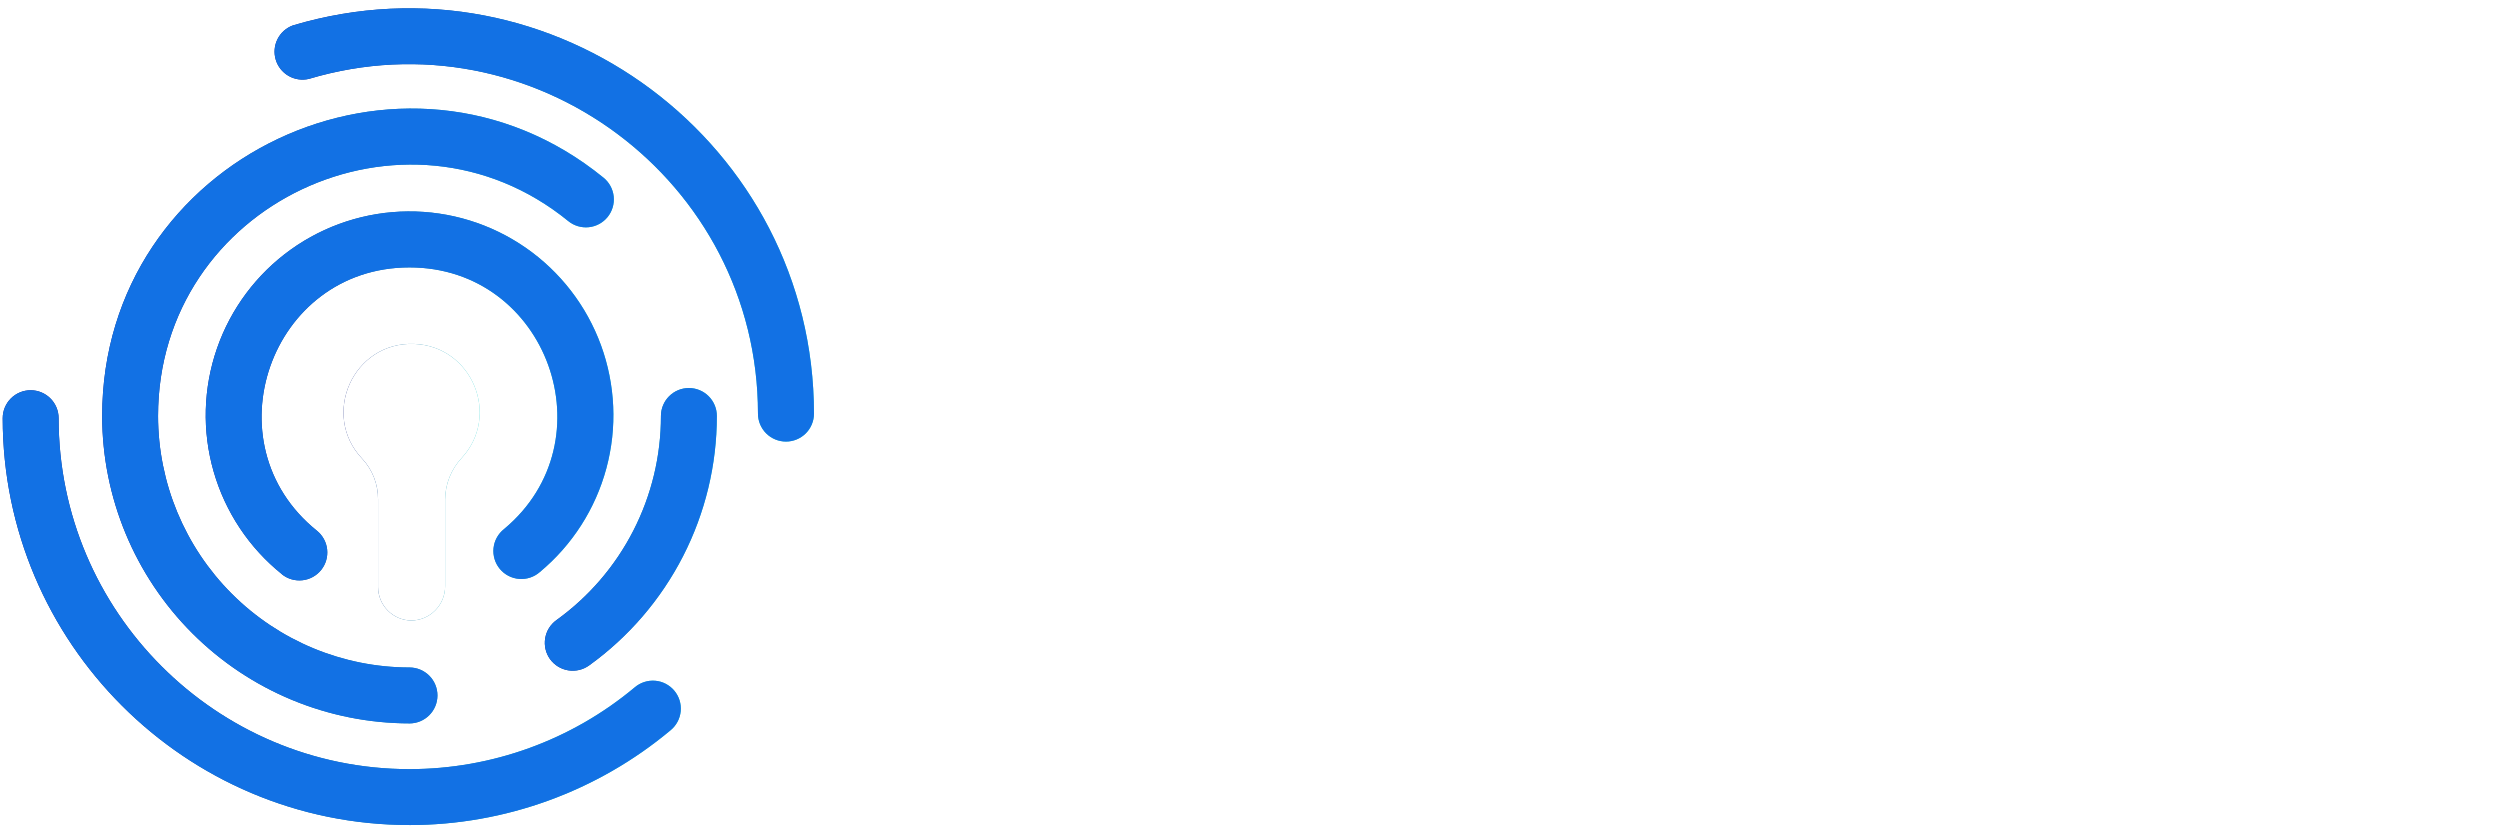 <svg fill="none" height="43" viewBox="0 0 163 54" width="129" xmlns="http://www.w3.org/2000/svg" xmlns:xlink="http://www.w3.org/1999/xlink"><filter id="a" color-interpolation-filters="sRGB" filterUnits="userSpaceOnUse" height="20.984" width="98.707" x="63.781" y="4.546"><feFlood flood-opacity="0" result="BackgroundImageFix"/><feColorMatrix in="SourceAlpha" type="matrix" values="0 0 0 0 0 0 0 0 0 0 0 0 0 0 0 0 0 0 127 0"/><feOffset dy=".15"/><feGaussianBlur stdDeviation=".075"/><feColorMatrix type="matrix" values="0 0 0 0 0 0 0 0 0 0 0 0 0 0 0 0 0 0 0.25 0"/><feBlend in2="BackgroundImageFix" mode="normal" result="effect1_dropShadow"/><feBlend in="SourceGraphic" in2="effect1_dropShadow" mode="normal" result="shape"/></filter><filter id="b" color-interpolation-filters="sRGB" filterUnits="userSpaceOnUse" height="14.754" width="97.661" x="64.825" y="33.331"><feFlood flood-opacity="0" result="BackgroundImageFix"/><feColorMatrix in="SourceAlpha" type="matrix" values="0 0 0 0 0 0 0 0 0 0 0 0 0 0 0 0 0 0 127 0"/><feOffset dy=".148"/><feGaussianBlur stdDeviation=".074"/><feColorMatrix type="matrix" values="0 0 0 0 0 0 0 0 0 0 0 0 0 0 0 0 0 0 0.25 0"/><feBlend in2="BackgroundImageFix" mode="normal" result="effect1_dropShadow"/><feBlend in="SourceGraphic" in2="effect1_dropShadow" mode="normal" result="shape"/></filter><linearGradient id="c"><stop offset="0" stop-color="#1a2980"/><stop offset="1" stop-color="#26d0ce"/></linearGradient><linearGradient id="d" gradientUnits="userSpaceOnUse" x1="22.398" x2="31.278" xlink:href="#c" y1="31.272" y2="31.272"/><linearGradient id="e" gradientUnits="userSpaceOnUse" x1="17.901" x2="53.072" xlink:href="#c" y1="14.499" y2="14.499"/><linearGradient id="f" gradientUnits="userSpaceOnUse" x1="13.412" x2="39.993" xlink:href="#c" y1="25.648" y2="25.648"/><linearGradient id="g" gradientUnits="userSpaceOnUse" x1="6.662" x2="40.024" xlink:href="#c" y1="26.955" y2="26.955"/><linearGradient id="h" gradientUnits="userSpaceOnUse" x1="35.521" x2="46.737" xlink:href="#c" y1="34.349" y2="34.349"/><linearGradient id="i" gradientUnits="userSpaceOnUse" x1=".176" x2="44.389" xlink:href="#c" y1="39.452" y2="39.452"/><path d="m27.012 22.258c3.748.143 5.657 4.654 3.088 7.438-.687.736-1.072 1.703-1.078 2.71v5.651c.002.59-.231 1.157-.647 1.576-.416.419-.981.656-1.572.658-.573-.01-1.12-.244-1.523-.652-.403-.408-.629-.958-.631-1.532v-5.705c.008-.987-.362-1.94-1.035-2.662-2.713-2.86-.593-7.635 3.396-7.483z" fill="url(#d)"/><path d="m27.012 22.258c3.748.143 5.657 4.654 3.088 7.438-.687.736-1.072 1.703-1.078 2.71v5.651c.002.59-.231 1.157-.647 1.576-.416.419-.981.656-1.572.658-.573-.01-1.12-.244-1.523-.652-.403-.408-.629-.958-.631-1.532v-5.705c.008-.987-.362-1.94-1.035-2.662-2.713-2.86-.593-7.635 3.396-7.483z" fill="#fff"/><path d="m51.243 28.623c-.483 0-.947-.192-1.289-.534-.342-.342-.534-.805-.534-1.288 0-15.182-14.686-26.177-29.279-21.825-.452.107-.928.036-1.331-.197-.402-.233-.7-.61-.833-1.056s-.091-.925.118-1.34c.209-.415.568-.735 1.005-.894 16.956-5.053 33.971 7.72 33.971 25.319-.002.483-.196.946-.539 1.286s-.807.53-1.29.529z" fill="url(#e)"/><path d="m51.243 28.623c-.483 0-.947-.192-1.289-.534-.342-.342-.534-.805-.534-1.288 0-15.182-14.686-26.177-29.279-21.825-.452.107-.928.036-1.331-.197-.402-.233-.7-.61-.833-1.056s-.091-.925.118-1.34c.209-.415.568-.735 1.005-.894 16.956-5.053 33.971 7.72 33.971 25.319-.002.483-.196.946-.539 1.286s-.807.53-1.29.529z" fill="#1271e4"/><path d="m18.38 37.27c-2.138-1.717-3.692-4.054-4.45-6.69-.758-2.635-.682-5.441.218-8.032.9-2.591 2.579-4.84 4.806-6.438 2.228-1.599 4.896-2.469 7.638-2.492 2.742-.023 5.424.803 7.679 2.365 2.254 1.562 3.97 3.782 4.913 6.358.942 2.575 1.065 5.379.351 8.027s-2.229 5.01-4.339 6.762c-.183.161-.396.283-.627.36-.231.077-.475.107-.718.088s-.479-.086-.696-.198-.408-.266-.564-.453c-.156-.187-.273-.404-.343-.636-.071-.233-.094-.478-.069-.72.025-.242.099-.477.217-.69.118-.213.277-.401.468-.551 6.901-5.746 2.844-17.062-6.167-17.062-9.096 0-13.098 11.49-6.037 17.166.377.303.618.743.67 1.223.052.48-.088.962-.391 1.339s-.743.618-1.223.67c-.481.052-.962-.088-1.339-.391z" fill="url(#f)"/><path d="m18.38 37.27c-2.138-1.717-3.692-4.054-4.45-6.69-.758-2.635-.682-5.441.218-8.032.9-2.591 2.579-4.84 4.806-6.438 2.228-1.599 4.896-2.469 7.638-2.492 2.742-.023 5.424.803 7.679 2.365 2.254 1.562 3.97 3.782 4.913 6.358.942 2.575 1.065 5.379.351 8.027s-2.229 5.01-4.339 6.762c-.183.161-.396.283-.627.36-.231.077-.475.107-.718.088s-.479-.086-.696-.198-.408-.266-.564-.453c-.156-.187-.273-.404-.343-.636-.071-.233-.094-.478-.069-.72.025-.242.099-.477.217-.69.118-.213.277-.401.468-.551 6.901-5.746 2.844-17.062-6.167-17.062-9.096 0-13.098 11.49-6.037 17.166.377.303.618.743.67 1.223.052.48-.088.962-.391 1.339s-.743.618-1.223.67c-.481.052-.962-.088-1.339-.391z" fill="#1271e4"/><path d="m26.699 46.998c-5.312-.006-10.405-2.119-14.162-5.876-3.756-3.756-5.87-8.85-5.876-14.162 0-16.887 19.692-26.135 32.691-15.539.375.305.613.747.662 1.228.049.481-.095.961-.4 1.336s-.747.613-1.228.662c-.481.049-.961-.095-1.336-.4-10.617-8.651-26.744-1.12-26.744 12.713.005 4.346 1.734 8.513 4.807 11.586s7.24 4.802 11.586 4.807c.483 0 .947.192 1.289.534.342.342.534.805.534 1.289s-.192.947-.534 1.289c-.342.342-.805.534-1.289.534z" fill="url(#g)"/><path d="m26.699 46.998c-5.312-.006-10.405-2.119-14.162-5.876-3.756-3.756-5.87-8.85-5.876-14.162 0-16.887 19.692-26.135 32.691-15.539.375.305.613.747.662 1.228.049.481-.095.961-.4 1.336s-.747.613-1.228.662c-.481.049-.961-.095-1.336-.4-10.617-8.651-26.744-1.12-26.744 12.713.005 4.346 1.734 8.513 4.807 11.586s7.24 4.802 11.586 4.807c.483 0 .947.192 1.289.534.342.342.534.805.534 1.289s-.192.947-.534 1.289c-.342.342-.805.534-1.289.534z" fill="#1271e4"/><path d="m35.865 42.812c-.282-.392-.398-.881-.32-1.358.078-.477.341-.904.734-1.187 2.111-1.519 3.829-3.518 5.014-5.833 1.185-2.314 1.802-4.878 1.8-7.478 0-.483.192-.947.534-1.289.342-.342.805-.534 1.289-.534s.947.192 1.289.534c.342.342.534.805.534 1.289.001 3.177-.754 6.309-2.202 9.136-1.448 2.828-3.548 5.271-6.127 7.127-.392.283-.879.398-1.356.322-.477-.076-.904-.339-1.188-.729z" fill="url(#h)"/><path d="m35.865 42.812c-.282-.392-.398-.881-.32-1.358.078-.477.341-.904.734-1.187 2.111-1.519 3.829-3.518 5.014-5.833 1.185-2.314 1.802-4.878 1.8-7.478 0-.483.192-.947.534-1.289.342-.342.805-.534 1.289-.534s.947.192 1.289.534c.342.342.534.805.534 1.289.001 3.177-.754 6.309-2.202 9.136-1.448 2.828-3.548 5.271-6.127 7.127-.392.283-.879.398-1.356.322-.477-.076-.904-.339-1.188-.729z" fill="#1271e4"/><path d="m26.7 53.625c-14.624 0-26.524-11.899-26.524-26.525 0-.483.192-.947.534-1.289.342-.342.805-.534 1.289-.534.483 0 .947.192 1.289.534.342.342.534.805.534 1.289 0 12.615 10.264 22.881 22.879 22.881 5.37-.002 10.568-1.89 14.686-5.335.183-.156.395-.274.624-.347.229-.073.47-.101.71-.081.24.02.473.088.686.199.213.111.403.263.557.447.154.184.271.398.343.627s.097.471.075.71c-.022.239-.091.472-.204.685s-.266.401-.451.554c-4.775 3.994-10.802 6.184-17.027 6.186z" fill="url(#i)"/><path d="m26.7 53.625c-14.624 0-26.524-11.899-26.524-26.525 0-.483.192-.947.534-1.289.342-.342.805-.534 1.289-.534.483 0 .947.192 1.289.534.342.342.534.805.534 1.289 0 12.615 10.264 22.881 22.879 22.881 5.37-.002 10.568-1.89 14.686-5.335.183-.156.395-.274.624-.347.229-.073.47-.101.71-.081.24.02.473.088.686.199.213.111.403.263.557.447.154.184.271.398.343.627s.097.471.075.71c-.022.239-.091.472-.204.685s-.266.401-.451.554c-4.775 3.994-10.802 6.184-17.027 6.186z" fill="#1271e4"/><g fill="#fff"><g filter="url(#a)"><path d="m74.531 22.451c1.146 0 2.244-.229 3.295-.688 1.05-.477 1.939-1.146 2.664-2.005l1.977 2.005c-.974 1.069-2.177 1.919-3.61 2.55-1.413.611-2.884.917-4.412.917-1.471 0-2.855-.267-4.154-.802-1.28-.535-2.387-1.26-3.323-2.177-.936-.936-1.681-2.034-2.235-3.295-.535-1.28-.802-2.636-.802-4.068 0-1.452.267-2.808.802-4.068.554-1.261 1.299-2.349 2.235-3.266.936-.936 2.044-1.671 3.323-2.206 1.299-.535 2.683-.802 4.154-.802 1.566 0 3.065.315 4.498.945 1.452.611 2.645 1.452 3.581 2.521l-2.005 2.063c-.764-.879-1.681-1.557-2.75-2.034-1.069-.477-2.177-.716-3.323-.716-1.05 0-2.034.191-2.951.573-.917.382-1.709.917-2.378 1.604-.649.669-1.165 1.471-1.547 2.407-.382.917-.573 1.91-.573 2.979 0 1.069.191 2.072.573 3.008.382.917.907 1.709 1.576 2.378.668.668 1.461 1.203 2.378 1.604.936.382 1.938.573 3.008.573z"/><path d="m92.126 24.915v-7.907l-8.079-12.147h3.495l6.159 9.454 6.188-9.454h3.323l-8.079 12.118v7.936z"/><path d="m106.479 4.861h8.68c1.948 0 3.515.487 4.699 1.461 1.203.955 1.805 2.235 1.805 3.839 0 .955-.249 1.814-.745 2.578-.497.745-1.175 1.327-2.034 1.748 1.088.42 1.948 1.041 2.578 1.862.649.821.974 1.776.974 2.865 0 1.719-.63 3.104-1.891 4.154-1.26 1.031-2.931 1.547-5.013 1.547h-9.053zm8.508 2.55h-5.5v5.959h5.5c1.127 0 2.025-.267 2.693-.802.669-.535 1.003-1.261 1.003-2.177 0-.917-.334-1.643-1.003-2.177-.668-.535-1.566-.802-2.693-.802zm.316 14.954c1.241 0 2.234-.296 2.979-.888.745-.611 1.117-1.413 1.117-2.406 0-.974-.372-1.767-1.117-2.378-.745-.611-1.738-.917-2.979-.917h-5.816v6.589z"/><path d="m126.96 24.915v-20.054h14.782v2.636h-11.774v6.016h7.735v2.578h-7.735v6.188h11.889v2.636z"/><path d="m146.209 24.915v-20.054h9.11c1.987 0 3.591.554 4.813 1.662 1.242 1.089 1.863 2.512 1.863 4.269 0 1.318-.373 2.464-1.118 3.438-.745.955-1.747 1.643-3.008 2.063l4.469 8.623h-3.323l-4.154-8.222h-5.644v8.222zm8.853-17.418h-8.853v6.704h8.853c1.165 0 2.1-.306 2.807-.917.726-.63 1.089-1.442 1.089-2.435 0-1.012-.363-1.824-1.089-2.435-.707-.611-1.642-.917-2.807-.917z"/></g><g filter="url(#b)"><path d="m64.973 47.569v-14.017h4.626c1.055 0 2.036.18 2.944.541.908.347 1.689.828 2.343 1.442.654.614 1.161 1.355 1.522 2.223.374.854.561 1.789.561 2.803s-.187 1.956-.561 2.824c-.36.854-.868 1.589-1.522 2.203-.641.614-1.415 1.101-2.323 1.462-.908.347-1.896.521-2.964.521zm4.706-12.616h-3.164v11.214h3.164c.801 0 1.555-.14 2.263-.42.708-.294 1.315-.688 1.822-1.181.507-.507.908-1.101 1.202-1.782.294-.694.441-1.435.441-2.223s-.147-1.522-.441-2.203c-.294-.694-.694-1.288-1.202-1.782-.507-.507-1.115-.901-1.822-1.181-.708-.294-1.462-.441-2.263-.441z"/><path d="m80.754 47.569v-14.017h10.032v1.362h-8.49v4.906h5.547v1.342h-5.547v5.046h8.57v1.362z"/><path d="m106.979 40.861c0 .975-.174 1.889-.521 2.743-.347.841-.827 1.569-1.442 2.183-.614.614-1.334 1.101-2.162 1.462s-1.722.541-2.683.541c-1.002 0-1.95-.187-2.844-.561-.881-.387-1.649-.901-2.303-1.542-.641-.654-1.155-1.422-1.542-2.303-.374-.881-.561-1.822-.561-2.824s.187-1.942.561-2.823c.374-.881.881-1.642 1.522-2.283.654-.654 1.422-1.168 2.303-1.542.894-.387 1.842-.581 2.844-.581 1.081 0 2.102.207 3.063.621.961.401 1.782.961 2.463 1.682l-1.041 1.061c-.534-.614-1.201-1.088-2.002-1.422-.801-.347-1.629-.521-2.483-.521-.801 0-1.549.153-2.243.461-.694.294-1.295.701-1.802 1.222-.494.507-.888 1.121-1.181 1.842-.294.708-.441 1.468-.441 2.283s.147 1.582.441 2.303c.294.708.688 1.322 1.181 1.842.507.507 1.108.914 1.802 1.222.694.294 1.442.441 2.243.441.707 0 1.368-.12 1.982-.36.627-.24 1.168-.567 1.622-.981.467-.427.848-.934 1.141-1.522.294-.587.468-1.222.521-1.902h-5.026v-1.362h6.588z"/><path d="m110.733 47.569v-14.017h6.007c1.362 0 2.463.374 3.304 1.121.841.734 1.262 1.702 1.262 2.904 0 .921-.274 1.715-.821 2.383-.534.667-1.255 1.128-2.163 1.382l3.144 6.228h-1.702l-3.004-6.027h-4.485v6.027zm5.907-12.636h-4.365v5.306h4.365c.934 0 1.689-.24 2.263-.721.574-.494.861-1.141.861-1.942 0-.801-.287-1.442-.861-1.922s-1.329-.721-2.263-.721z"/><path d="m125.008 47.569v-14.017h10.033v1.362h-8.491v4.906h5.547v1.342h-5.547v5.046h8.571v1.362z"/><path d="m138.717 47.569v-14.017h10.032v1.362h-8.49v4.906h5.546v1.342h-5.546v5.046h8.57v1.362z"/><path d="m151.104 45.166 1.021-1.061c.721.761 1.488 1.342 2.303 1.742.827.387 1.695.581 2.603.581 1.094 0 1.996-.26 2.703-.781.708-.521 1.061-1.181 1.061-1.982 0-.721-.253-1.275-.761-1.662-.493-.387-1.314-.674-2.463-.861l-2.022-.32c-1.348-.214-2.343-.607-2.984-1.181-.64-.587-.961-1.375-.961-2.363 0-1.161.454-2.103 1.362-2.824s2.096-1.081 3.564-1.081c.975 0 1.943.16 2.904.481s1.835.781 2.623 1.382l-.881 1.202c-.761-.574-1.535-1.008-2.323-1.302s-1.582-.441-2.383-.441c-1.001 0-1.815.234-2.443.701-.614.454-.921 1.041-.921 1.762 0 .654.22 1.155.661 1.502.44.347 1.168.601 2.182.761l2.003.32c1.522.254 2.63.688 3.324 1.302.708.614 1.061 1.462 1.061 2.543 0 .614-.133 1.181-.4 1.702-.254.507-.621.948-1.102 1.322-.467.36-1.034.647-1.702.861-.654.2-1.375.3-2.162.3-1.108 0-2.176-.22-3.204-.661-1.015-.454-1.903-1.101-2.663-1.942z"/></g></g></svg>